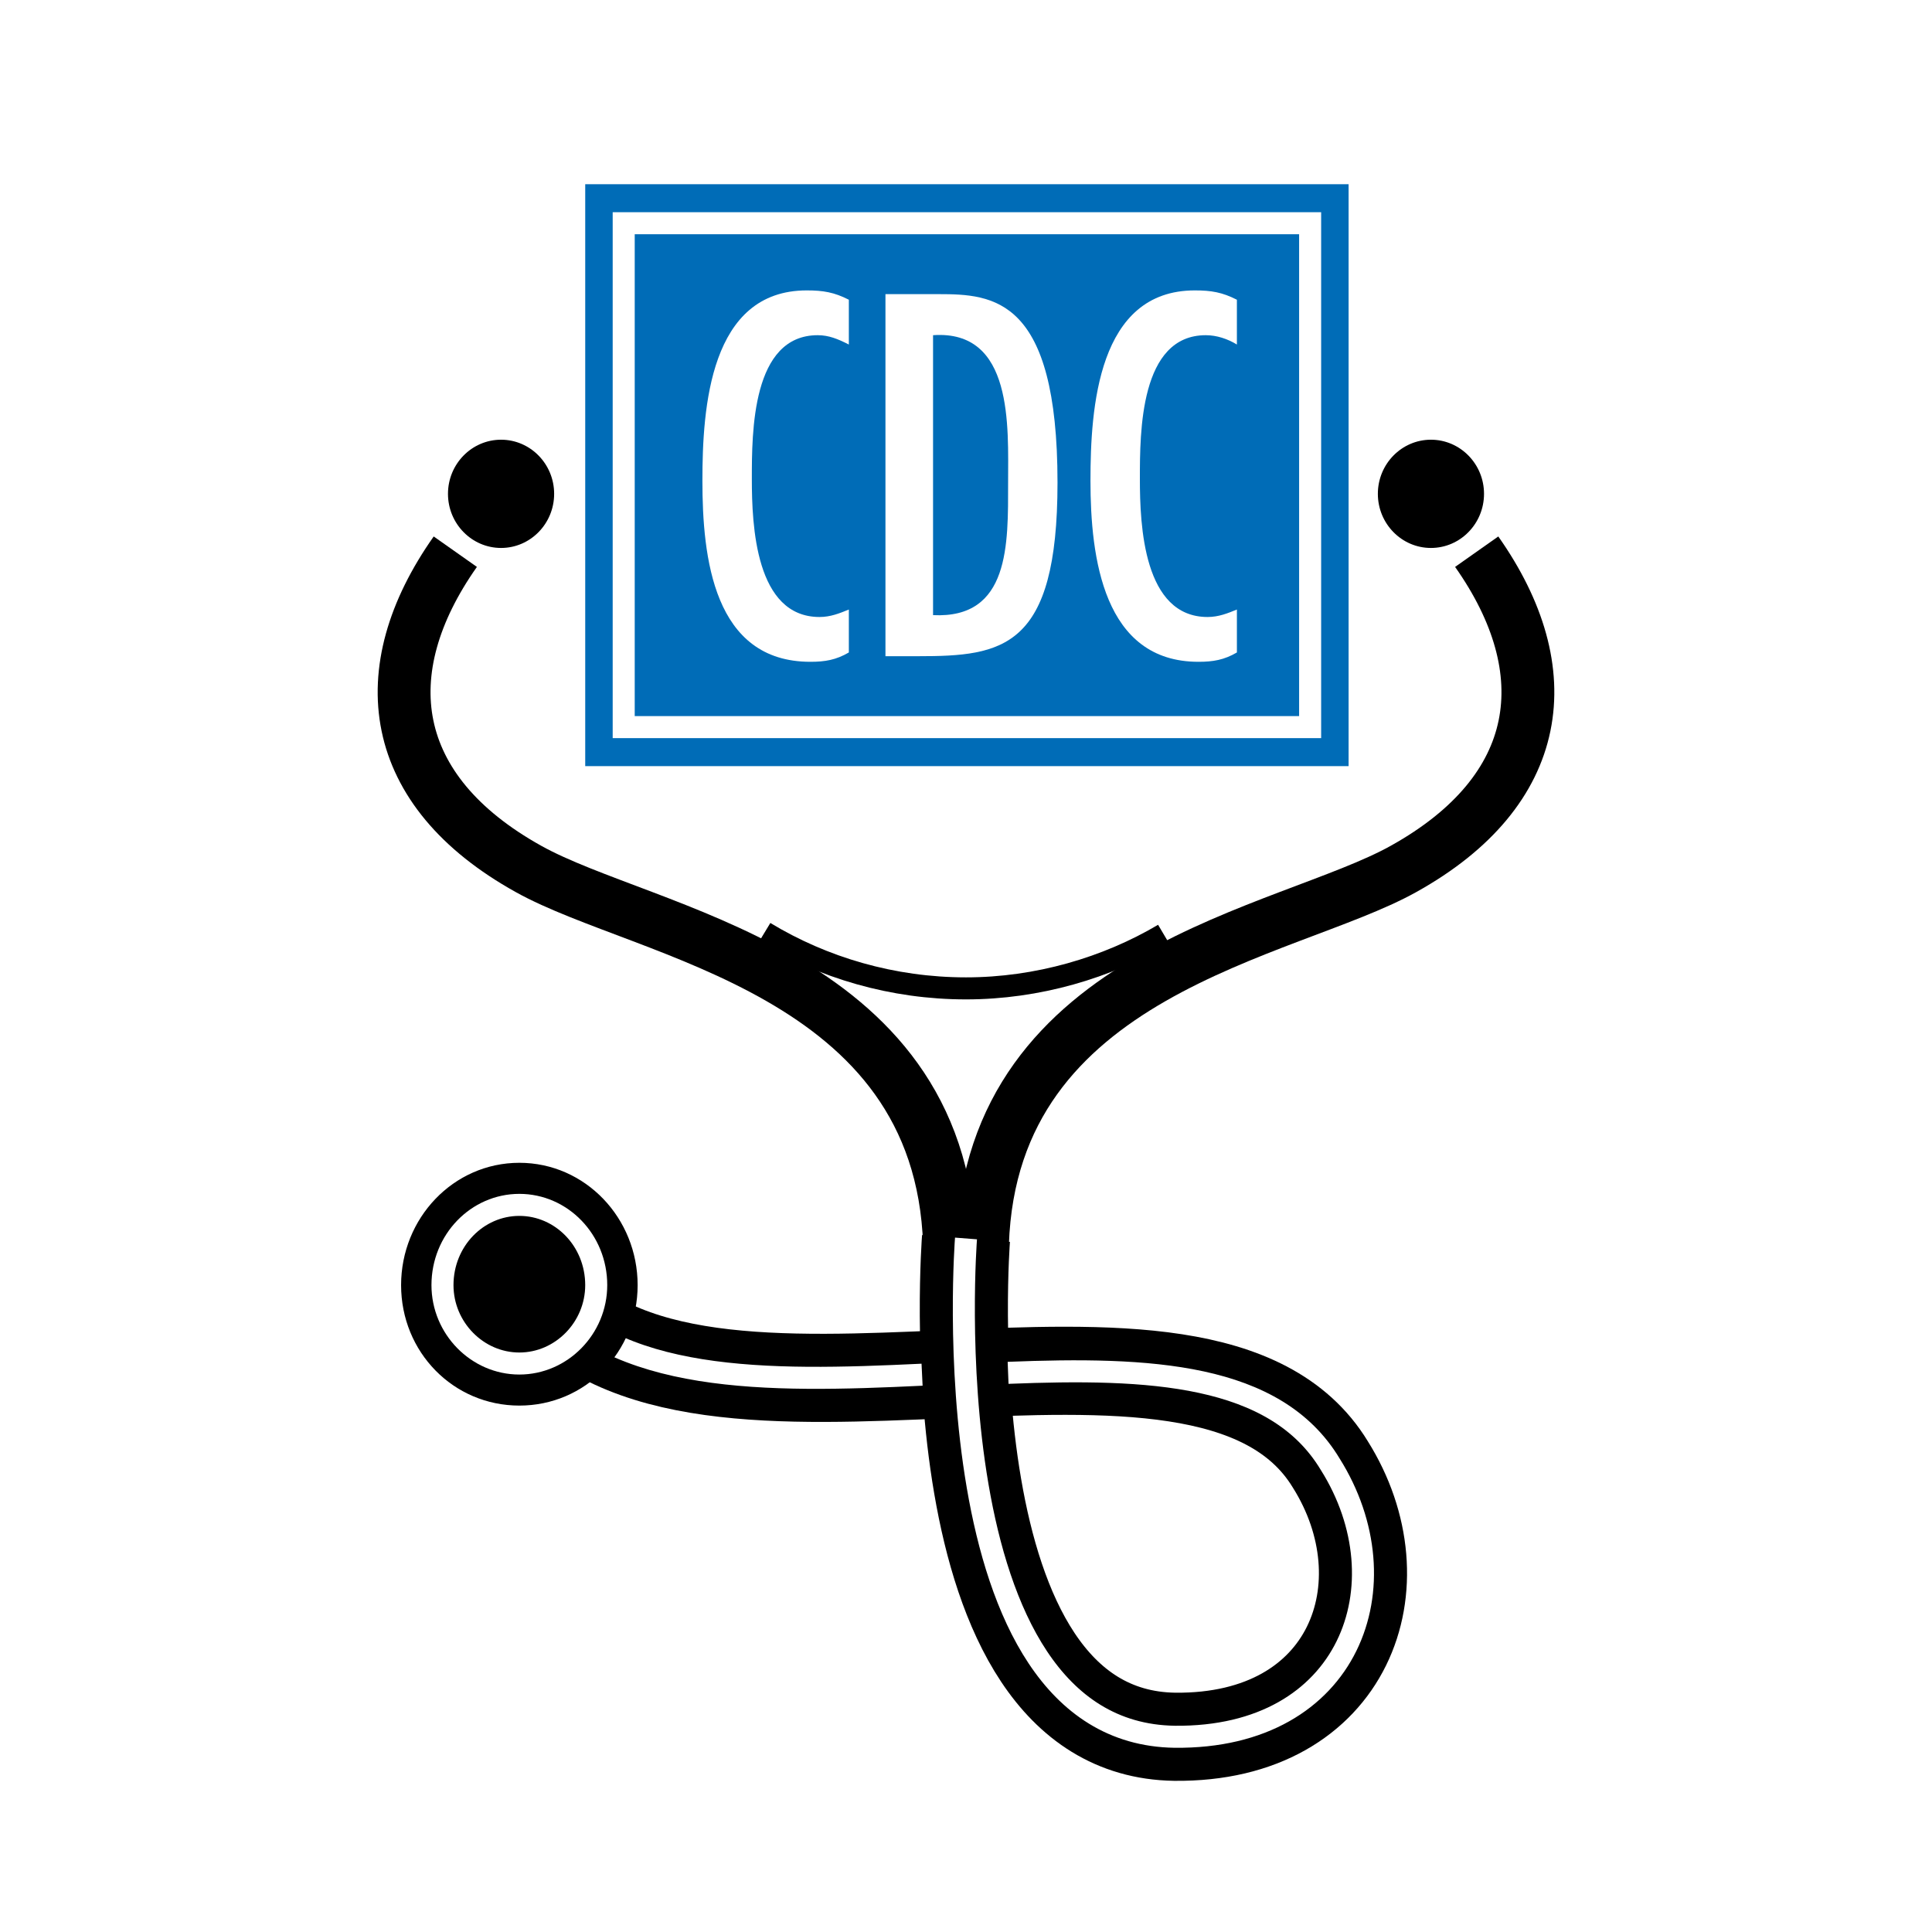 <?xml version="1.0" encoding="utf-8"?>
<!-- Generator: Adobe Illustrator 13.0.0, SVG Export Plug-In . SVG Version: 6.00 Build 14948)  -->
<!DOCTYPE svg PUBLIC "-//W3C//DTD SVG 1.0//EN" "http://www.w3.org/TR/2001/REC-SVG-20010904/DTD/svg10.dtd">
<svg version="1.0" id="Layer_1" xmlns="http://www.w3.org/2000/svg" xmlns:xlink="http://www.w3.org/1999/xlink" x="0px" y="0px"
	 width="192.756px" height="192.756px" viewBox="0 0 192.756 192.756" enable-background="new 0 0 192.756 192.756"
	 xml:space="preserve">
<g>
	<polygon fill-rule="evenodd" clip-rule="evenodd" fill="#FFFFFF" points="0,0 192.756,0 192.756,192.756 0,192.756 0,0 	"/>
	
		<polygon fill-rule="evenodd" clip-rule="evenodd" fill="#006CB7" stroke="#006CB7" stroke-width="2.198" stroke-miterlimit="2.613" points="
		59.487,19.478 133.451,19.478 133.451,75.338 59.487,75.338 59.487,19.478 	"/>
	<polygon fill="none" stroke="#FFFFFF" stroke-width="2.198" stroke-miterlimit="2.613" points="62.227,22.271 130.712,22.271 
		130.712,72.544 62.227,72.544 62.227,22.271 	"/>
	<path fill-rule="evenodd" clip-rule="evenodd" fill="#FFFFFF" d="M84.69,29.905c-1.461-0.745-2.557-0.931-4.201-0.931
		c-9.679,0-10.41,11.73-10.41,18.992c0,7.634,1.096,18.062,10.775,18.062c1.461,0,2.557-0.186,3.835-0.932v-4.283
		c-0.913,0.373-1.826,0.745-2.921,0.745c-6.393,0-6.757-9.123-6.757-13.778s0-14.337,6.574-14.337c1.096,0,2.009,0.372,3.104,0.931
		V29.905L84.69,29.905z"/>
	<path fill-rule="evenodd" clip-rule="evenodd" fill="#FFFFFF" d="M88.342,29.346v36.123h3.287c8.402,0,13.879-0.745,13.879-17.317
		c0-18.434-6.392-18.806-11.87-18.806H88.342L88.342,29.346z M100.579,48.152c0,6.145,0.182,13.593-7.488,13.22v-27.93
		C101.126,32.884,100.579,42.566,100.579,48.152L100.579,48.152z"/>
	<path fill-rule="evenodd" clip-rule="evenodd" fill="#FFFFFF" d="M123.406,29.905c-1.46-0.745-2.557-0.931-4.2-0.931
		c-9.679,0-10.41,11.73-10.41,18.992c0,7.634,1.279,18.062,10.775,18.062c1.461,0,2.557-0.186,3.835-0.932v-4.283
		c-0.912,0.373-1.826,0.745-2.922,0.745c-6.392,0-6.758-9.123-6.758-13.778s0-14.337,6.575-14.337c1.097,0,2.192,0.372,3.104,0.931
		V29.905L123.406,29.905z"/>
	<path fill-rule="evenodd" clip-rule="evenodd" d="M44.695,49.27c0-2.979,2.374-5.4,5.296-5.4c2.922,0,5.296,2.421,5.296,5.4
		c0,2.979-2.374,5.4-5.296,5.4C47.069,54.669,44.695,52.249,44.695,49.27L44.695,49.27z"/>
	<path fill="none" stroke="#000000" stroke-width="5.273" stroke-miterlimit="2.613" d="M45.426,55.042
		c-8.401,11.917-6.757,23.833,7.304,31.653c11.688,6.517,41.091,10.054,42.004,37.425"/>
	<path fill-rule="evenodd" clip-rule="evenodd" d="M137.469,49.27c0-2.979,2.374-5.4,5.296-5.4s5.296,2.421,5.296,5.4
		c0,2.979-2.374,5.4-5.296,5.4S137.469,52.249,137.469,49.27L137.469,49.27z"/>
	<path fill="none" stroke="#000000" stroke-width="5.273" stroke-miterlimit="2.613" d="M147.33,55.042
		c8.401,11.917,6.758,23.833-7.305,31.653c-11.688,6.517-41.09,10.054-42.004,37.425"/>
	<path fill="none" stroke="#000000" stroke-width="2.198" stroke-miterlimit="2.613" d="M116.102,93.212
		c-5.661,3.352-12.601,5.399-19.724,5.399c-7.305,0-14.245-2.047-20.089-5.585"/>
	<path fill="none" stroke="#000000" stroke-width="8.793" stroke-miterlimit="2.613" d="M96.378,123.562
		c0,0-3.835,49.344,20.819,49.715c17.532,0.186,23.011-15.268,15.523-27.184c-12.602-20.668-63.371,2.605-78.895-17.689"/>
	<path fill="none" stroke="#FFFFFF" stroke-width="2.198" stroke-miterlimit="2.613" d="M96.378,123.562
		c0,0-3.835,49.344,20.819,49.715c17.532,0.186,23.011-15.268,15.522-27.184c-5.479-9.125-18.079-9.684-32.141-9.125
		 M91.995,137.154c-15.524,0.746-30.682,0.932-38.169-8.75"/>
	<path fill-rule="evenodd" clip-rule="evenodd" stroke="#000000" stroke-width="1.319" stroke-miterlimit="2.613" d="
		M40.677,128.217c0-6.33,4.931-11.545,11.14-11.545c6.21,0,11.14,5.215,11.14,11.545c0,6.332-4.93,11.359-11.14,11.359
		C45.608,139.576,40.677,134.549,40.677,128.217L40.677,128.217z"/>
	<path fill-rule="evenodd" clip-rule="evenodd" stroke="#FFFFFF" stroke-width="2.198" stroke-miterlimit="2.613" d="
		M44.146,128.217c0-4.469,3.471-8.006,7.67-8.006c4.201,0,7.67,3.537,7.67,8.006c0,4.283-3.47,7.822-7.67,7.822
		C47.617,136.039,44.146,132.5,44.146,128.217L44.146,128.217z"/>
</g>
</svg>

